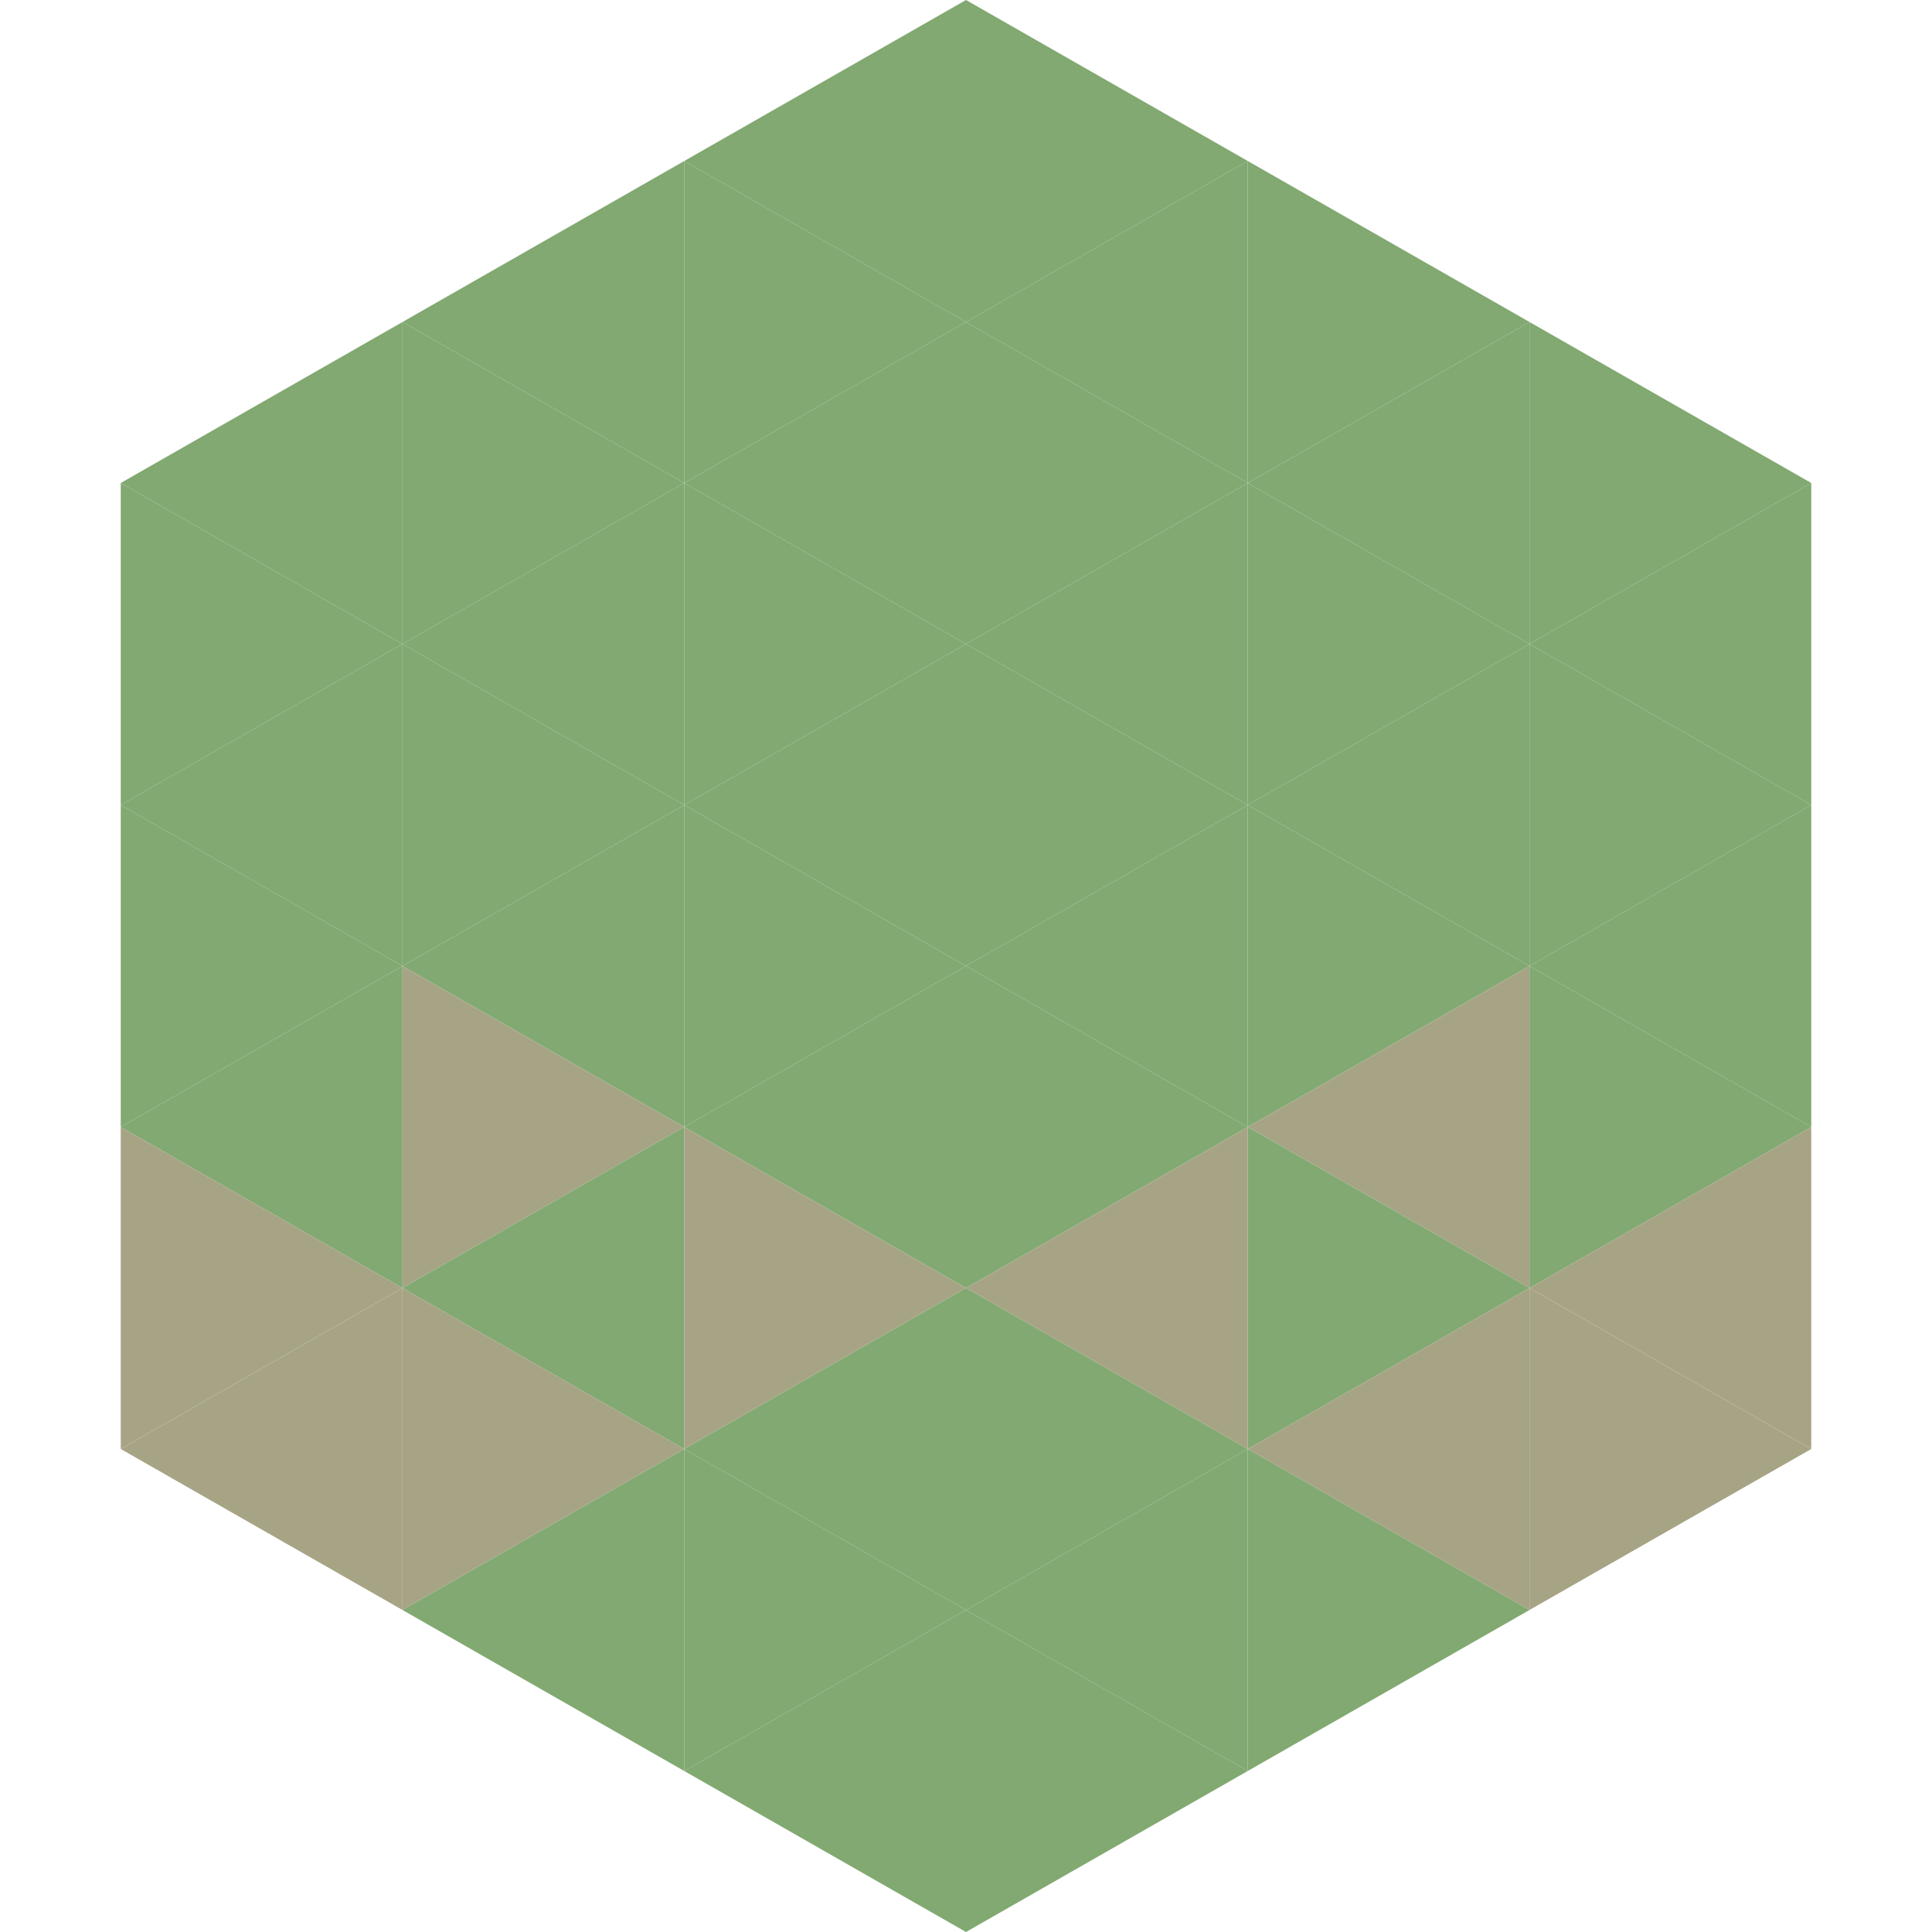 <?xml version="1.0"?>
<!-- Generated by SVGo -->
<svg width="240" height="240"
     xmlns="http://www.w3.org/2000/svg"
     xmlns:xlink="http://www.w3.org/1999/xlink">
<polygon points="50,40 15,60 50,80" style="fill:rgb(129,169,113)" />
<polygon points="190,40 225,60 190,80" style="fill:rgb(129,169,113)" />
<polygon points="15,60 50,80 15,100" style="fill:rgb(129,169,113)" />
<polygon points="225,60 190,80 225,100" style="fill:rgb(129,169,113)" />
<polygon points="50,80 15,100 50,120" style="fill:rgb(129,169,113)" />
<polygon points="190,80 225,100 190,120" style="fill:rgb(129,169,113)" />
<polygon points="15,100 50,120 15,140" style="fill:rgb(129,169,113)" />
<polygon points="225,100 190,120 225,140" style="fill:rgb(129,169,113)" />
<polygon points="50,120 15,140 50,160" style="fill:rgb(129,169,113)" />
<polygon points="190,120 225,140 190,160" style="fill:rgb(129,169,113)" />
<polygon points="15,140 50,160 15,180" style="fill:rgb(167,164,134)" />
<polygon points="225,140 190,160 225,180" style="fill:rgb(167,164,134)" />
<polygon points="50,160 15,180 50,200" style="fill:rgb(167,164,134)" />
<polygon points="190,160 225,180 190,200" style="fill:rgb(167,164,134)" />
<polygon points="15,180 50,200 15,220" style="fill:rgb(255,255,255); fill-opacity:0" />
<polygon points="225,180 190,200 225,220" style="fill:rgb(255,255,255); fill-opacity:0" />
<polygon points="50,0 85,20 50,40" style="fill:rgb(255,255,255); fill-opacity:0" />
<polygon points="190,0 155,20 190,40" style="fill:rgb(255,255,255); fill-opacity:0" />
<polygon points="85,20 50,40 85,60" style="fill:rgb(129,169,113)" />
<polygon points="155,20 190,40 155,60" style="fill:rgb(129,169,113)" />
<polygon points="50,40 85,60 50,80" style="fill:rgb(129,169,113)" />
<polygon points="190,40 155,60 190,80" style="fill:rgb(129,169,113)" />
<polygon points="85,60 50,80 85,100" style="fill:rgb(129,169,113)" />
<polygon points="155,60 190,80 155,100" style="fill:rgb(129,169,113)" />
<polygon points="50,80 85,100 50,120" style="fill:rgb(129,169,113)" />
<polygon points="190,80 155,100 190,120" style="fill:rgb(129,169,113)" />
<polygon points="85,100 50,120 85,140" style="fill:rgb(129,169,113)" />
<polygon points="155,100 190,120 155,140" style="fill:rgb(129,169,113)" />
<polygon points="50,120 85,140 50,160" style="fill:rgb(167,164,134)" />
<polygon points="190,120 155,140 190,160" style="fill:rgb(167,164,134)" />
<polygon points="85,140 50,160 85,180" style="fill:rgb(129,169,113)" />
<polygon points="155,140 190,160 155,180" style="fill:rgb(129,169,113)" />
<polygon points="50,160 85,180 50,200" style="fill:rgb(167,164,134)" />
<polygon points="190,160 155,180 190,200" style="fill:rgb(167,164,134)" />
<polygon points="85,180 50,200 85,220" style="fill:rgb(129,169,113)" />
<polygon points="155,180 190,200 155,220" style="fill:rgb(129,169,113)" />
<polygon points="120,0 85,20 120,40" style="fill:rgb(129,169,113)" />
<polygon points="120,0 155,20 120,40" style="fill:rgb(129,169,113)" />
<polygon points="85,20 120,40 85,60" style="fill:rgb(129,169,113)" />
<polygon points="155,20 120,40 155,60" style="fill:rgb(129,169,113)" />
<polygon points="120,40 85,60 120,80" style="fill:rgb(129,169,113)" />
<polygon points="120,40 155,60 120,80" style="fill:rgb(129,169,113)" />
<polygon points="85,60 120,80 85,100" style="fill:rgb(129,169,113)" />
<polygon points="155,60 120,80 155,100" style="fill:rgb(129,169,113)" />
<polygon points="120,80 85,100 120,120" style="fill:rgb(129,169,113)" />
<polygon points="120,80 155,100 120,120" style="fill:rgb(129,169,113)" />
<polygon points="85,100 120,120 85,140" style="fill:rgb(129,169,113)" />
<polygon points="155,100 120,120 155,140" style="fill:rgb(129,169,113)" />
<polygon points="120,120 85,140 120,160" style="fill:rgb(129,169,113)" />
<polygon points="120,120 155,140 120,160" style="fill:rgb(129,169,113)" />
<polygon points="85,140 120,160 85,180" style="fill:rgb(167,164,134)" />
<polygon points="155,140 120,160 155,180" style="fill:rgb(167,164,134)" />
<polygon points="120,160 85,180 120,200" style="fill:rgb(129,169,113)" />
<polygon points="120,160 155,180 120,200" style="fill:rgb(129,169,113)" />
<polygon points="85,180 120,200 85,220" style="fill:rgb(129,169,113)" />
<polygon points="155,180 120,200 155,220" style="fill:rgb(129,169,113)" />
<polygon points="120,200 85,220 120,240" style="fill:rgb(129,169,113)" />
<polygon points="120,200 155,220 120,240" style="fill:rgb(129,169,113)" />
<polygon points="85,220 120,240 85,260" style="fill:rgb(255,255,255); fill-opacity:0" />
<polygon points="155,220 120,240 155,260" style="fill:rgb(255,255,255); fill-opacity:0" />
</svg>
